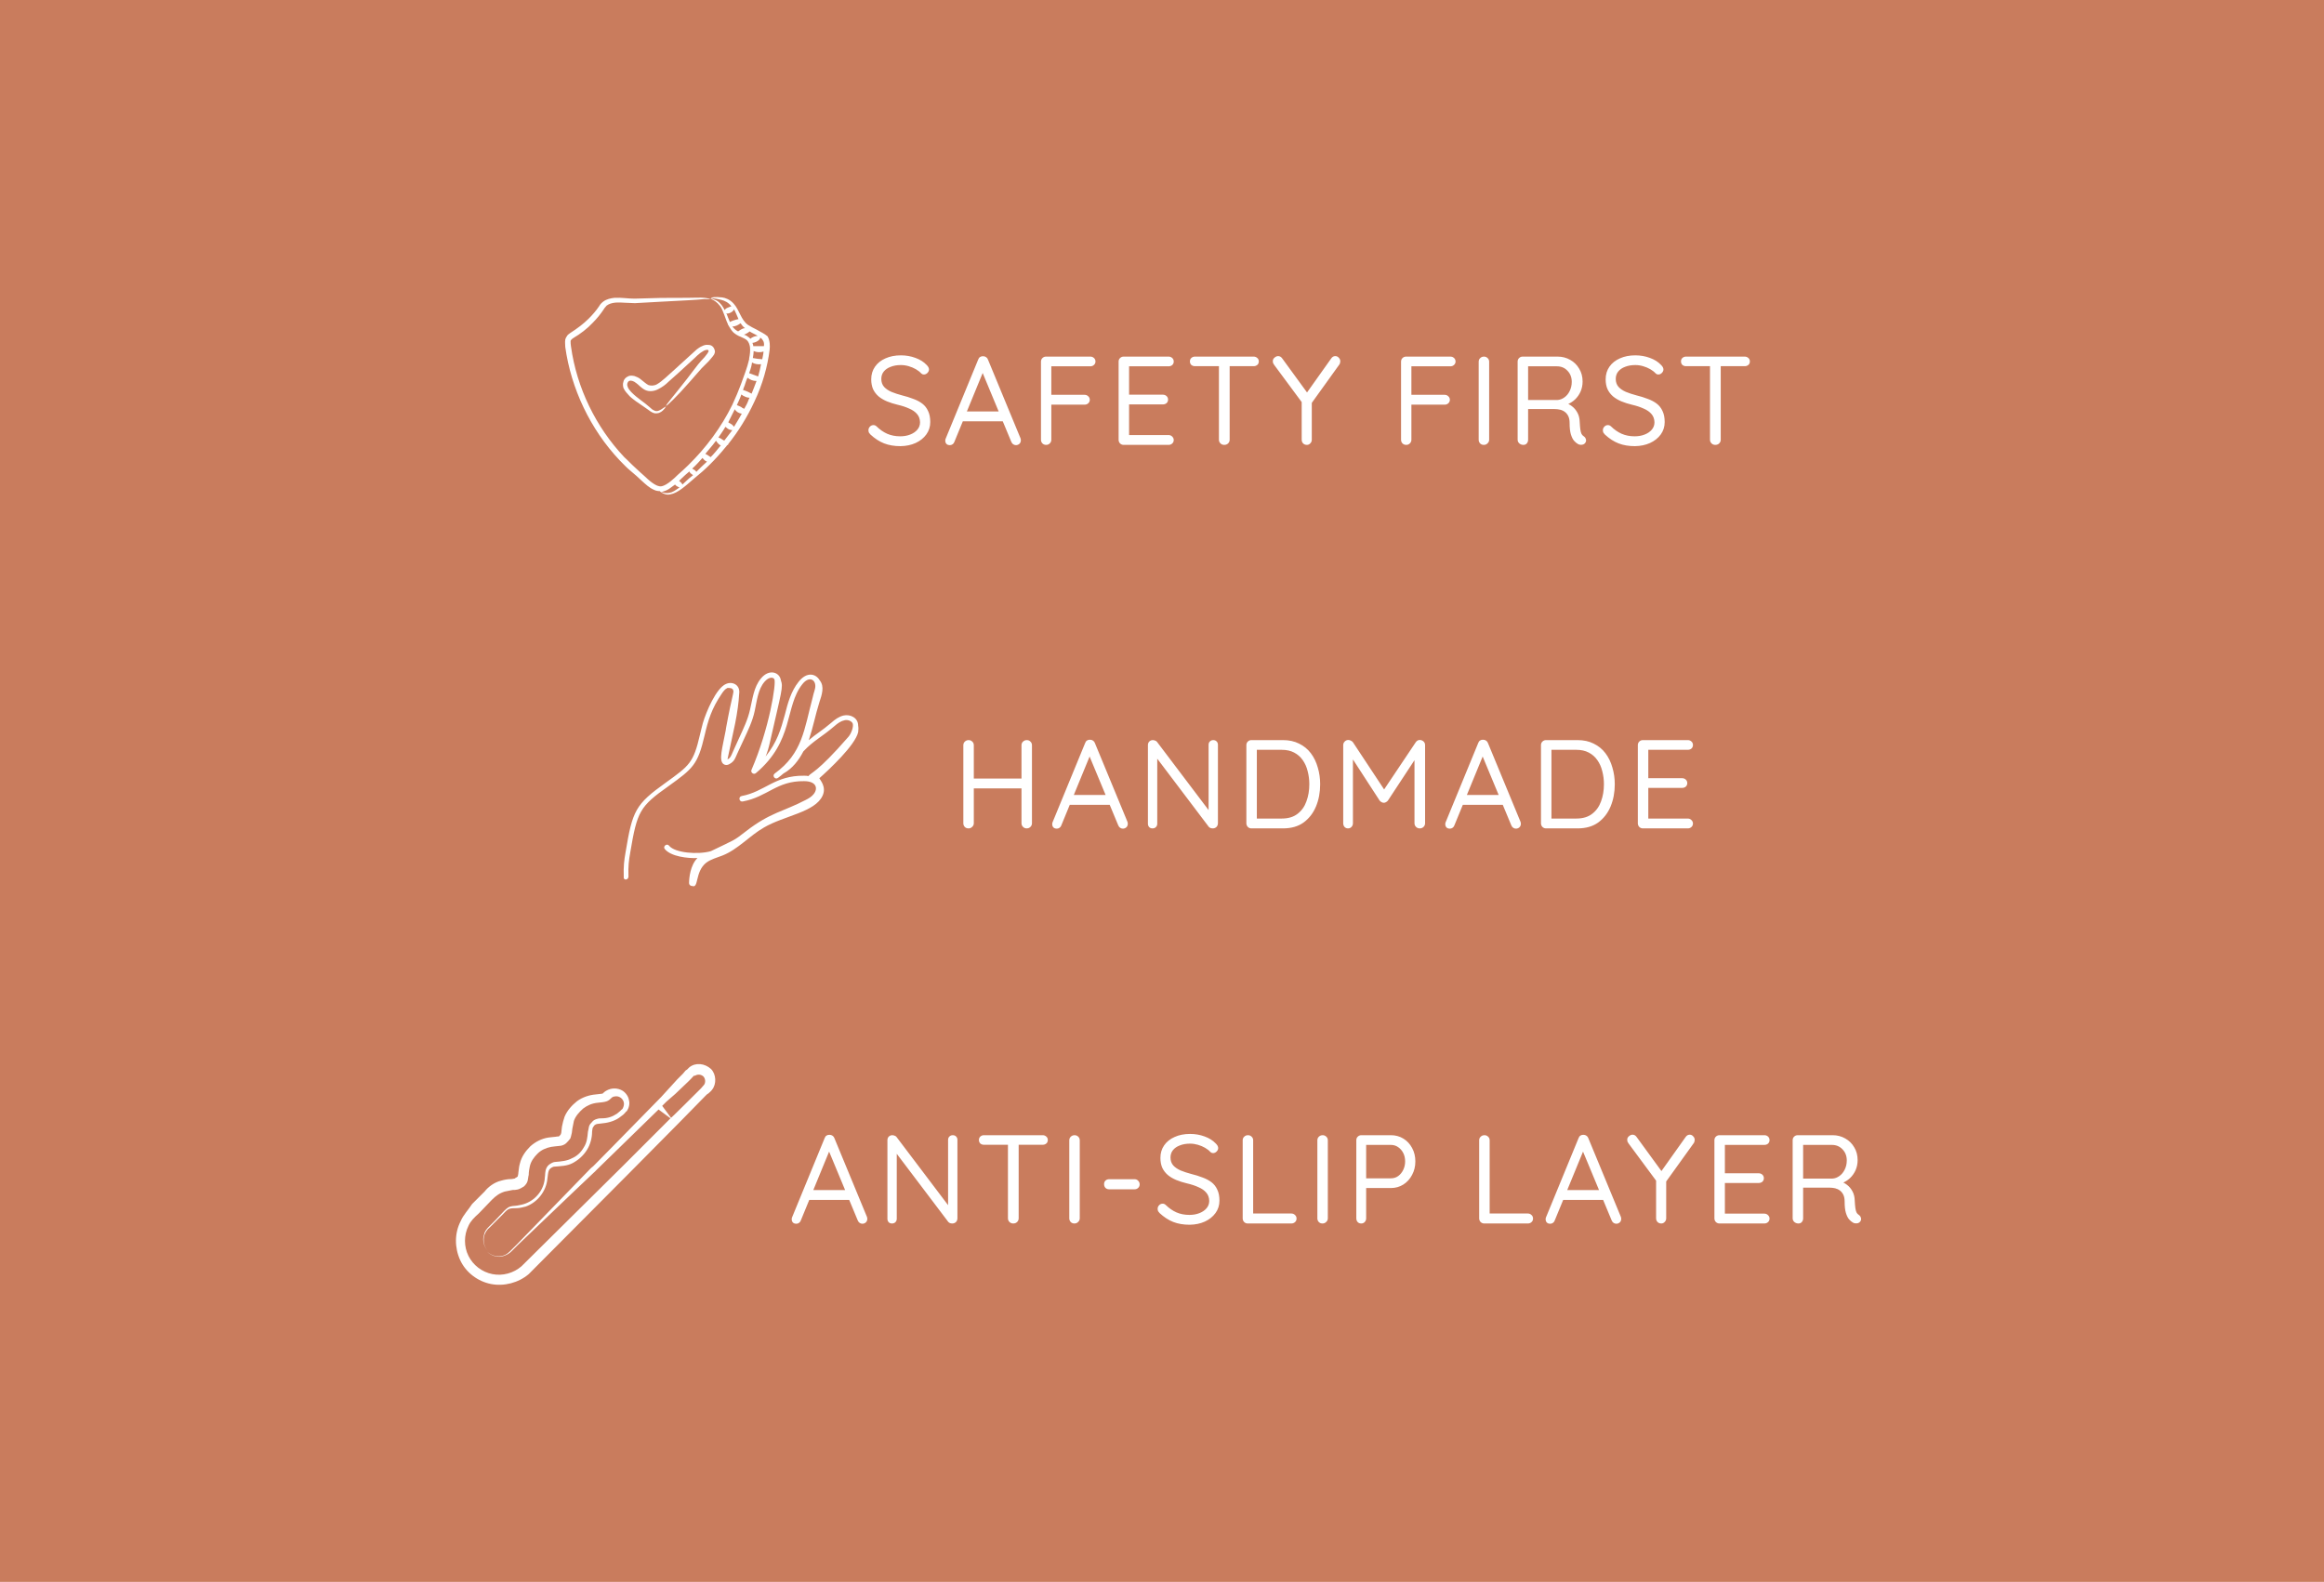<svg xmlns="http://www.w3.org/2000/svg" fill="none" viewBox="0 0 379 258" height="258" width="379">
<rect fill="#C97C5D" height="258" width="379"></rect>
<path fill="white" d="M123.442 53.785C122.908 53.518 122.373 53.251 121.972 52.983C120.837 52.182 120.57 50.512 119.635 49.51C119.034 48.842 118.299 48.575 117.765 48.508C116.629 48.375 115.961 48.508 115.961 48.575C115.961 48.642 116.629 48.642 117.631 48.909C118.165 49.043 118.767 49.31 119.234 49.911C119.234 49.911 119.234 49.978 119.301 49.978C119.1 49.978 118.9 50.111 118.7 50.178C118.499 50.245 118.299 50.379 118.165 50.579C118.032 50.245 117.831 49.978 117.698 49.778C117.364 49.377 117.097 49.11 116.763 48.976C116.496 48.842 116.229 48.776 116.095 48.709C115.961 48.709 115.828 48.709 115.828 48.709C115.828 48.776 116.162 48.776 116.696 49.176C116.896 49.31 117.164 49.577 117.431 49.911C117.698 50.245 117.898 50.779 118.099 51.314C118.299 51.781 118.433 52.316 118.7 52.85V52.917C118.7 52.917 118.767 53.05 118.833 53.117C118.833 53.184 118.9 53.184 118.9 53.251C119.1 53.584 119.301 53.919 119.635 54.252C119.969 54.52 120.37 54.787 120.77 54.92C121.171 55.121 121.572 55.254 121.839 55.522C122.106 55.789 122.24 56.189 122.306 56.59C122.373 57.191 122.306 57.792 122.173 58.46V58.594C121.839 60.063 121.371 61.132 120.837 62.668C120.436 63.737 119.969 64.872 119.434 66.008C117.631 69.681 115.16 73.02 112.221 75.892C111.687 76.427 111.152 76.894 110.551 77.429C109.95 78.03 108.815 79.099 107.947 79.299C107.679 79.366 107.412 79.299 107.078 79.165C106.076 78.698 105.208 77.696 104.407 77.028L103.538 76.227C102.937 75.692 102.403 75.091 101.802 74.557C97.193 69.681 94.054 63.269 93.119 56.523C93.052 56.189 93.052 55.855 93.052 55.655C93.052 55.522 93.119 55.455 93.186 55.388C93.253 55.321 93.386 55.188 93.52 55.121C94.655 54.453 95.791 53.584 96.659 52.65C97.327 51.982 97.928 51.247 98.462 50.445C98.596 50.178 98.796 50.045 98.93 49.844C99.731 49.243 100.867 49.31 101.935 49.377C102.47 49.377 103.004 49.444 103.538 49.444C107.412 49.243 108.08 49.176 112.154 48.976C113.357 48.909 114.292 48.842 114.893 48.776C115.494 48.776 115.828 48.842 115.828 48.776C115.828 48.776 115.494 48.642 114.893 48.575C114.225 48.508 113.29 48.575 112.088 48.575C107.145 48.575 108.414 48.575 103.472 48.709C102.403 48.709 101.334 48.508 100.199 48.575C99.598 48.642 98.93 48.776 98.395 49.176C98.128 49.377 97.861 49.644 97.728 49.911C97.193 50.713 96.592 51.38 95.991 51.982C95.123 52.85 94.121 53.584 92.986 54.319C92.852 54.453 92.651 54.52 92.518 54.72C92.384 54.92 92.251 55.121 92.184 55.388C92.117 55.855 92.184 56.189 92.184 56.59C93.119 63.336 96.258 70.015 101.067 75.091C101.668 75.692 102.203 76.293 102.87 76.828L103.806 77.629C104.073 77.896 104.407 78.163 104.674 78.431C105.275 78.965 105.876 79.566 106.677 79.9C106.945 80.034 107.279 80.1 107.613 80.1C107.613 80.167 107.746 80.234 107.947 80.368C108.214 80.501 108.614 80.768 109.282 80.635C110.551 80.434 111.82 79.232 113.29 77.963C114.893 76.694 116.629 75.024 118.366 72.887C118.433 72.82 118.499 72.753 118.566 72.62C118.633 72.62 118.7 72.553 118.767 72.486V72.419C120.37 70.416 121.839 68.078 123.041 65.473C124.377 62.668 125.178 59.729 125.512 57.058C125.579 56.39 125.579 55.588 125.178 54.854C124.644 54.386 123.976 54.119 123.442 53.785ZM124.31 58.594C124.11 58.594 123.843 58.527 123.575 58.527C123.308 58.46 123.041 58.46 122.774 58.394C122.841 57.993 122.908 57.592 122.908 57.258C123.375 57.458 123.976 57.525 124.511 57.325C124.511 57.725 124.377 58.126 124.31 58.594ZM123.642 61.399C123.308 61.265 122.574 60.998 122.173 60.865C122.507 59.93 122.574 59.596 122.64 59.128C123.108 59.395 123.642 59.462 124.11 59.395C123.976 60.063 123.843 60.731 123.642 61.399ZM124.377 55.455C124.577 55.722 124.644 56.056 124.577 56.456C124.377 56.456 124.043 56.456 123.776 56.456C123.442 56.456 123.108 56.456 122.841 56.456C122.841 56.256 122.774 56.123 122.707 55.922C122.841 55.922 123.041 55.855 123.241 55.789C123.709 55.588 123.976 55.321 123.976 55.054C124.177 55.188 124.31 55.321 124.377 55.455ZM118.433 51.113C118.633 51.18 118.9 51.113 119.167 50.98C119.434 50.846 119.635 50.646 119.702 50.445C119.969 50.913 120.169 51.447 120.436 52.048C120.036 52.115 119.368 52.316 119.034 52.516C118.833 52.048 118.633 51.581 118.499 51.18C118.433 51.18 118.433 51.113 118.433 51.113ZM119.434 53.251C119.969 53.251 120.436 52.983 120.77 52.716C120.971 52.983 121.171 53.317 121.505 53.518C121.371 53.518 121.238 53.584 121.171 53.584C120.837 53.718 120.57 53.919 120.37 54.052C119.969 53.852 119.702 53.584 119.434 53.251ZM121.305 54.586C121.371 54.586 121.438 54.52 121.505 54.52C121.772 54.386 122.039 54.252 122.24 54.052C122.64 54.319 123.175 54.52 123.575 54.787C123.175 54.787 122.64 54.987 122.373 55.254C122.306 55.188 122.24 55.121 122.173 55.054C121.906 54.854 121.639 54.653 121.305 54.586ZM119.835 66.742C120.036 67.143 120.503 67.41 120.971 67.477C120.57 68.212 120.102 68.946 119.702 69.614C119.568 69.414 119.368 69.213 119.1 69.08C118.967 69.013 118.833 68.946 118.767 68.879C119.1 68.145 119.501 67.477 119.835 66.742ZM118.099 71.885C118.032 71.818 117.965 71.751 117.898 71.751C117.631 71.551 117.364 71.418 117.164 71.351C117.564 70.75 117.965 70.215 118.299 69.614C118.366 69.681 118.499 69.748 118.633 69.881C118.9 70.082 119.167 70.149 119.434 70.149C118.967 70.75 118.566 71.284 118.099 71.885ZM116.763 71.885C116.896 72.085 117.097 72.353 117.364 72.553C117.431 72.62 117.498 72.62 117.564 72.62C117.03 73.288 116.496 73.956 115.895 74.557C115.761 74.49 115.627 74.356 115.494 74.29C115.293 74.156 115.16 74.089 115.026 74.022C115.227 73.755 115.494 73.488 115.694 73.221C116.095 72.753 116.429 72.353 116.763 71.885ZM109.216 80.368C108.748 80.501 108.28 80.368 108.013 80.301C107.88 80.234 107.813 80.234 107.746 80.234C107.88 80.234 108.013 80.234 108.147 80.167C108.614 80.034 109.015 79.833 109.349 79.566C109.616 79.366 109.817 79.232 110.084 79.032C110.151 79.099 110.217 79.165 110.284 79.232C110.485 79.366 110.618 79.432 110.818 79.499C110.151 79.967 109.683 80.301 109.216 80.368ZM111.286 79.032C111.219 78.831 111.019 78.631 110.818 78.497L110.752 78.431C110.885 78.297 111.019 78.163 111.152 78.03C111.553 77.629 111.954 77.295 112.421 76.894C112.488 77.028 112.555 77.162 112.755 77.295C112.822 77.362 112.956 77.429 113.023 77.496L112.956 77.562C112.221 78.097 111.754 78.631 111.286 79.032ZM113.557 76.961C113.49 76.828 113.357 76.694 113.223 76.627C113.089 76.56 112.956 76.494 112.889 76.427C113.49 75.892 114.024 75.291 114.559 74.69C114.692 74.824 114.826 75.024 115.026 75.158C115.093 75.225 115.227 75.225 115.293 75.291C114.692 75.826 114.091 76.427 113.557 76.961ZM121.371 66.675C121.238 66.609 121.037 66.542 120.904 66.408C120.637 66.275 120.37 66.141 120.169 66.074C120.436 65.473 120.703 64.939 120.904 64.338C121.305 64.672 121.839 64.872 122.24 64.872C122.173 64.939 122.173 65.073 122.106 65.139C121.906 65.74 121.639 66.208 121.371 66.675ZM122.574 64.204C122.24 64.004 121.639 63.737 121.171 63.603C121.238 63.336 121.371 63.069 121.438 62.868C121.572 62.468 121.705 62 121.906 61.599C122.306 61.933 122.774 62.134 123.375 62.134C123.108 62.868 122.841 63.536 122.574 64.204Z"></path>
<path fill="white" d="M114.492 56.456C114.158 56.59 113.891 56.791 113.624 56.991C113.356 57.258 113.156 57.392 112.889 57.659C109.349 60.865 110.485 59.863 108.548 61.599C108.08 62 107.613 62.401 107.145 62.668C106.677 62.935 106.143 62.935 105.742 62.802C105.342 62.601 104.941 62.2 104.407 61.8C104.139 61.599 103.872 61.466 103.472 61.332C103.138 61.265 102.737 61.199 102.403 61.399C102.069 61.533 101.735 61.867 101.668 62.267C101.535 62.601 101.601 63.002 101.668 63.269C101.935 63.87 102.336 64.204 102.67 64.605C103.004 64.939 103.405 65.206 103.739 65.473C104.473 65.941 105.074 66.408 105.676 66.809C105.943 67.009 106.21 67.21 106.544 67.343C106.878 67.477 107.212 67.41 107.479 67.343C108.013 67.143 108.214 66.809 108.414 66.609C108.548 66.408 108.614 66.275 108.614 66.275C108.614 66.275 108.481 66.341 108.28 66.475C108.08 66.609 107.746 66.876 107.345 67.009C107.145 67.076 106.878 67.076 106.677 66.943C106.477 66.876 106.21 66.675 105.943 66.408C105.141 65.674 103.939 64.939 103.071 64.071C102.737 63.737 102.403 63.336 102.336 63.002C102.203 62.668 102.336 62.267 102.603 62.134C102.87 62 103.338 62.134 103.739 62.468C104.139 62.735 104.54 63.269 105.208 63.603C105.876 63.937 106.744 63.803 107.345 63.469C108.013 63.136 108.548 62.735 109.015 62.267C110.752 60.731 110.084 61.332 113.356 58.327C113.557 58.126 113.824 57.859 114.024 57.725C114.225 57.525 114.492 57.392 114.692 57.258C114.893 57.124 115.16 57.058 115.36 57.058C115.427 57.058 115.494 57.058 115.494 57.124C115.494 57.124 115.561 57.191 115.561 57.258C115.627 57.191 115.494 57.458 115.36 57.659C115.227 57.859 115.026 58.059 114.893 58.26C114.492 58.661 114.158 59.061 113.824 59.462C113.223 60.264 112.622 60.998 112.087 61.733C109.95 64.471 108.548 66.074 108.614 66.208C108.681 66.275 110.284 64.805 112.555 62.2C113.156 61.533 113.757 60.798 114.425 60.063C114.759 59.729 115.16 59.328 115.561 58.928C115.828 58.594 116.228 58.193 116.429 57.859C116.496 57.792 116.496 57.725 116.562 57.525C116.629 57.392 116.562 57.258 116.562 57.124C116.496 56.924 116.429 56.724 116.228 56.523C116.028 56.323 115.761 56.256 115.561 56.256C115.093 56.189 114.759 56.323 114.492 56.456Z"></path>
<path fill="white" d="M146.852 72.767C145.837 72.767 144.946 72.616 144.178 72.314C143.41 72.013 142.669 71.533 141.956 70.874C141.86 70.778 141.778 70.675 141.709 70.566C141.655 70.442 141.627 70.312 141.627 70.175C141.627 69.956 141.703 69.763 141.853 69.599C142.018 69.421 142.217 69.332 142.45 69.332C142.642 69.332 142.813 69.407 142.964 69.558C143.499 70.079 144.075 70.477 144.692 70.751C145.323 71.025 146.029 71.162 146.811 71.162C147.415 71.162 147.956 71.066 148.436 70.874C148.93 70.682 149.321 70.415 149.609 70.072C149.897 69.729 150.041 69.332 150.041 68.879C150.027 68.33 149.863 67.878 149.547 67.521C149.245 67.165 148.82 66.87 148.272 66.637C147.737 66.39 147.113 66.184 146.4 66.019C145.769 65.869 145.186 65.683 144.651 65.464C144.13 65.245 143.677 64.977 143.293 64.662C142.909 64.333 142.608 63.942 142.388 63.489C142.183 63.023 142.08 62.481 142.08 61.864C142.08 61.082 142.285 60.397 142.697 59.807C143.108 59.217 143.677 58.765 144.404 58.449C145.131 58.12 145.968 57.956 146.914 57.956C147.751 57.956 148.539 58.093 149.28 58.367C150.034 58.641 150.637 59.018 151.09 59.498C151.364 59.759 151.501 60.013 151.501 60.26C151.501 60.465 151.412 60.657 151.234 60.836C151.069 61 150.877 61.082 150.658 61.082C150.507 61.082 150.37 61.028 150.247 60.918C150.013 60.657 149.719 60.424 149.362 60.218C149.005 60.013 148.615 59.848 148.189 59.725C147.764 59.601 147.339 59.539 146.914 59.539C146.283 59.539 145.728 59.636 145.248 59.828C144.768 60.006 144.391 60.266 144.116 60.609C143.856 60.938 143.725 61.336 143.725 61.802C143.725 62.324 143.876 62.755 144.178 63.098C144.48 63.428 144.884 63.702 145.392 63.921C145.899 64.127 146.461 64.312 147.079 64.477C147.751 64.641 148.368 64.833 148.93 65.053C149.506 65.258 150 65.519 150.411 65.834C150.823 66.15 151.138 66.554 151.357 67.048C151.591 67.528 151.707 68.125 151.707 68.838C151.707 69.592 151.495 70.264 151.069 70.854C150.644 71.444 150.061 71.91 149.321 72.253C148.594 72.582 147.771 72.753 146.852 72.767ZM160.475 60.301L155.641 72.067C155.586 72.232 155.49 72.362 155.353 72.458C155.216 72.554 155.072 72.602 154.921 72.602C154.66 72.602 154.468 72.534 154.345 72.397C154.221 72.26 154.16 72.095 154.16 71.903C154.146 71.807 154.16 71.704 154.201 71.594L159.529 58.634C159.597 58.442 159.7 58.305 159.837 58.223C159.988 58.127 160.153 58.086 160.331 58.099C160.509 58.099 160.667 58.148 160.804 58.243C160.955 58.34 161.058 58.47 161.113 58.634L166.42 71.471C166.461 71.581 166.482 71.69 166.482 71.8C166.482 72.047 166.4 72.246 166.235 72.397C166.071 72.534 165.885 72.602 165.68 72.602C165.515 72.602 165.364 72.554 165.227 72.458C165.09 72.362 164.987 72.225 164.919 72.047L160.023 60.28L160.475 60.301ZM156.669 68.714L157.369 67.11H163.479L163.787 68.714H156.669ZM170.608 72.561C170.361 72.561 170.155 72.479 169.991 72.314C169.84 72.15 169.764 71.951 169.764 71.718V58.984C169.764 58.751 169.84 58.559 169.991 58.408C170.155 58.243 170.354 58.161 170.587 58.161H177.808C178.041 58.161 178.24 58.237 178.404 58.388C178.569 58.538 178.651 58.73 178.651 58.964C178.651 59.183 178.569 59.368 178.404 59.519C178.24 59.67 178.041 59.745 177.808 59.745H171.328L171.451 59.581V64.621L171.348 64.394H176.882C177.115 64.394 177.314 64.477 177.479 64.641C177.643 64.792 177.725 64.984 177.725 65.217C177.725 65.423 177.643 65.608 177.479 65.773C177.314 65.924 177.115 65.999 176.882 65.999H171.307L171.451 65.814V71.718C171.451 71.951 171.369 72.15 171.204 72.314C171.04 72.479 170.841 72.561 170.608 72.561ZM183.247 58.161H190.571C190.804 58.161 191.003 58.237 191.167 58.388C191.332 58.538 191.414 58.73 191.414 58.964C191.414 59.197 191.332 59.389 191.167 59.539C191.003 59.677 190.804 59.745 190.571 59.745H183.947L184.132 59.395V64.6L183.926 64.374H189.645C189.878 64.374 190.077 64.449 190.242 64.6C190.406 64.751 190.488 64.943 190.488 65.176C190.488 65.409 190.406 65.601 190.242 65.752C190.077 65.889 189.878 65.958 189.645 65.958H183.988L184.132 65.773V71.101L184.008 70.957H190.571C190.804 70.957 191.003 71.039 191.167 71.204C191.332 71.368 191.414 71.553 191.414 71.759C191.414 71.992 191.332 72.184 191.167 72.335C191.003 72.486 190.804 72.561 190.571 72.561H183.247C183.014 72.561 182.815 72.479 182.651 72.314C182.5 72.15 182.424 71.951 182.424 71.718V58.984C182.424 58.751 182.5 58.559 182.651 58.408C182.815 58.243 183.014 58.161 183.247 58.161ZM199.649 72.561C199.402 72.561 199.197 72.479 199.032 72.314C198.867 72.15 198.785 71.951 198.785 71.718V59.005H200.534V71.718C200.534 71.951 200.451 72.15 200.287 72.314C200.122 72.479 199.91 72.561 199.649 72.561ZM194.877 59.725C194.643 59.725 194.445 59.656 194.28 59.519C194.129 59.368 194.054 59.176 194.054 58.943C194.054 58.71 194.129 58.525 194.28 58.388C194.445 58.237 194.643 58.161 194.877 58.161H204.442C204.675 58.161 204.874 58.237 205.039 58.388C205.203 58.525 205.286 58.71 205.286 58.943C205.286 59.19 205.203 59.382 205.039 59.519C204.874 59.656 204.675 59.725 204.442 59.725H194.877ZM217.754 58.079C217.987 58.079 218.179 58.168 218.33 58.346C218.495 58.511 218.577 58.703 218.577 58.922C218.577 59.005 218.563 59.094 218.536 59.19C218.522 59.272 218.488 59.354 218.433 59.437L213.66 66.081L213.928 65.073V71.718C213.928 71.951 213.845 72.15 213.681 72.314C213.53 72.479 213.345 72.561 213.125 72.561C212.879 72.561 212.673 72.479 212.508 72.314C212.357 72.15 212.282 71.951 212.282 71.718V65.238L212.426 65.773L207.797 59.519C207.715 59.409 207.653 59.306 207.612 59.21C207.585 59.101 207.571 58.998 207.571 58.902C207.571 58.669 207.667 58.477 207.859 58.326C208.051 58.161 208.243 58.079 208.435 58.079C208.709 58.079 208.936 58.209 209.114 58.47L213.372 64.312L212.981 64.25L217.075 58.49C217.253 58.216 217.48 58.079 217.754 58.079ZM229.329 72.561C229.082 72.561 228.876 72.479 228.711 72.314C228.561 72.15 228.485 71.951 228.485 71.718V58.984C228.485 58.751 228.561 58.559 228.711 58.408C228.876 58.243 229.075 58.161 229.308 58.161H236.529C236.762 58.161 236.961 58.237 237.125 58.388C237.29 58.538 237.372 58.73 237.372 58.964C237.372 59.183 237.29 59.368 237.125 59.519C236.961 59.67 236.762 59.745 236.529 59.745H230.049L230.172 59.581V64.621L230.069 64.394H235.603C235.836 64.394 236.035 64.477 236.199 64.641C236.364 64.792 236.446 64.984 236.446 65.217C236.446 65.423 236.364 65.608 236.199 65.773C236.035 65.924 235.836 65.999 235.603 65.999H230.028L230.172 65.814V71.718C230.172 71.951 230.09 72.15 229.925 72.314C229.761 72.479 229.562 72.561 229.329 72.561ZM242.853 71.718C242.853 71.951 242.764 72.15 242.585 72.314C242.421 72.479 242.222 72.561 241.989 72.561C241.728 72.561 241.523 72.479 241.372 72.314C241.221 72.15 241.145 71.951 241.145 71.718V59.005C241.145 58.758 241.228 58.559 241.392 58.408C241.557 58.243 241.763 58.161 242.009 58.161C242.243 58.161 242.441 58.243 242.606 58.408C242.771 58.559 242.853 58.758 242.853 59.005V71.718ZM248.444 72.561C248.183 72.561 247.957 72.479 247.765 72.314C247.587 72.15 247.498 71.951 247.498 71.718V58.984C247.498 58.751 247.573 58.559 247.724 58.408C247.889 58.243 248.087 58.161 248.321 58.161H253.998C254.766 58.161 255.459 58.34 256.076 58.696C256.693 59.039 257.18 59.519 257.537 60.136C257.907 60.739 258.092 61.439 258.092 62.234C258.092 62.81 257.982 63.352 257.763 63.859C257.543 64.353 257.242 64.785 256.858 65.156C256.474 65.512 256.035 65.786 255.541 65.978L255.089 65.649C255.555 65.759 255.973 65.958 256.343 66.246C256.714 66.52 257.015 66.877 257.249 67.316C257.482 67.741 257.605 68.241 257.619 68.817C257.646 69.325 257.681 69.729 257.722 70.031C257.763 70.333 257.825 70.573 257.907 70.751C257.989 70.915 258.106 71.046 258.257 71.142C258.449 71.265 258.572 71.43 258.627 71.635C258.695 71.841 258.661 72.04 258.524 72.232C258.442 72.356 258.325 72.445 258.174 72.499C258.023 72.541 257.873 72.554 257.722 72.541C257.571 72.527 257.441 72.486 257.331 72.417C257.111 72.294 256.899 72.115 256.693 71.882C256.487 71.635 256.316 71.286 256.179 70.833C256.042 70.381 255.973 69.763 255.973 68.982C255.973 68.543 255.905 68.18 255.767 67.891C255.63 67.603 255.445 67.37 255.212 67.192C254.979 67.014 254.718 66.89 254.43 66.822C254.142 66.753 253.847 66.719 253.546 66.719H248.958L249.205 66.349V71.718C249.205 71.951 249.137 72.15 248.999 72.314C248.862 72.479 248.677 72.561 248.444 72.561ZM248.958 65.238H253.998C254.396 65.21 254.766 65.073 255.109 64.826C255.466 64.579 255.754 64.237 255.973 63.798C256.206 63.345 256.323 62.838 256.323 62.276C256.323 61.549 256.09 60.945 255.623 60.465C255.171 59.985 254.595 59.745 253.895 59.745H249.041L249.205 59.354V65.608L248.958 65.238ZM266.625 72.767C265.61 72.767 264.718 72.616 263.95 72.314C263.182 72.013 262.442 71.533 261.729 70.874C261.633 70.778 261.55 70.675 261.482 70.566C261.427 70.442 261.399 70.312 261.399 70.175C261.399 69.956 261.475 69.763 261.626 69.599C261.79 69.421 261.989 69.332 262.222 69.332C262.414 69.332 262.586 69.407 262.737 69.558C263.271 70.079 263.847 70.477 264.465 70.751C265.095 71.025 265.802 71.162 266.583 71.162C267.187 71.162 267.729 71.066 268.209 70.874C268.702 70.682 269.093 70.415 269.381 70.072C269.669 69.729 269.813 69.332 269.813 68.879C269.799 68.33 269.635 67.878 269.319 67.521C269.018 67.165 268.593 66.87 268.044 66.637C267.509 66.39 266.885 66.184 266.172 66.019C265.541 65.869 264.958 65.683 264.423 65.464C263.902 65.245 263.45 64.977 263.066 64.662C262.682 64.333 262.38 63.942 262.161 63.489C261.955 63.023 261.852 62.481 261.852 61.864C261.852 61.082 262.058 60.397 262.469 59.807C262.881 59.217 263.45 58.765 264.177 58.449C264.903 58.12 265.74 57.956 266.686 57.956C267.523 57.956 268.311 58.093 269.052 58.367C269.806 58.641 270.41 59.018 270.862 59.498C271.137 59.759 271.274 60.013 271.274 60.26C271.274 60.465 271.185 60.657 271.006 60.836C270.842 61 270.65 61.082 270.43 61.082C270.279 61.082 270.142 61.028 270.019 60.918C269.786 60.657 269.491 60.424 269.134 60.218C268.778 60.013 268.387 59.848 267.962 59.725C267.537 59.601 267.111 59.539 266.686 59.539C266.055 59.539 265.5 59.636 265.02 59.828C264.54 60.006 264.163 60.266 263.889 60.609C263.628 60.938 263.498 61.336 263.498 61.802C263.498 62.324 263.649 62.755 263.95 63.098C264.252 63.428 264.657 63.702 265.164 63.921C265.671 64.127 266.234 64.312 266.851 64.477C267.523 64.641 268.14 64.833 268.702 65.053C269.278 65.258 269.772 65.519 270.183 65.834C270.595 66.15 270.91 66.554 271.13 67.048C271.363 67.528 271.479 68.125 271.479 68.838C271.479 69.592 271.267 70.264 270.842 70.854C270.417 71.444 269.834 71.91 269.093 72.253C268.366 72.582 267.543 72.753 266.625 72.767ZM279.733 72.561C279.486 72.561 279.281 72.479 279.116 72.314C278.951 72.15 278.869 71.951 278.869 71.718V59.005H280.618V71.718C280.618 71.951 280.535 72.15 280.371 72.314C280.206 72.479 279.994 72.561 279.733 72.561ZM274.961 59.725C274.727 59.725 274.529 59.656 274.364 59.519C274.213 59.368 274.138 59.176 274.138 58.943C274.138 58.71 274.213 58.525 274.364 58.388C274.529 58.237 274.727 58.161 274.961 58.161H284.526C284.759 58.161 284.958 58.237 285.123 58.388C285.287 58.525 285.37 58.71 285.37 58.943C285.37 59.19 285.287 59.382 285.123 59.519C284.958 59.656 284.759 59.725 284.526 59.725H274.961Z"></path>
<path fill="white" d="M102.078 143.441C102.315 143.441 102.492 143.205 102.492 142.968C102.433 141.193 102.551 140.364 102.788 139.003C103.912 132.317 104.326 131.548 109.001 128.234C113.025 125.335 113.794 124.743 114.918 119.891C115.451 117.583 116.042 115.571 117.699 113.145C117.936 112.79 118.232 112.376 118.646 112.199C118.942 112.199 119.415 112.199 119.533 112.495C119.77 112.909 119.474 112.909 118.409 118.708L118.35 119.122C117.817 121.962 117.167 124.033 117.995 124.625C118.35 124.861 118.764 124.802 119.238 124.447C119.948 123.915 119.77 123.796 121.249 120.719C121.959 119.181 122.729 117.642 123.084 115.926C123.439 114.27 123.616 112.435 124.681 111.193C125.391 110.364 126.102 110.424 126.279 110.779C126.634 111.37 125.451 118.885 122.551 125.571C122.374 125.986 122.906 126.4 123.261 126.104C129.533 120.838 127.936 115.276 130.835 111.607C131.9 110.246 132.965 110.779 132.965 111.903C132.965 112.435 132.67 113.027 132.551 113.678C131.131 119.003 130.894 122.85 126.338 126.163C125.865 126.518 126.397 127.228 126.871 126.873C127.226 126.636 127.462 126.4 127.758 126.163C129.238 125.335 130.244 124.033 131.013 122.554C132.67 120.779 133.971 120.246 136.101 118.412C136.634 117.938 137.167 117.583 137.758 117.465C138.232 117.347 138.883 117.583 139.06 117.997C139.238 118.53 138.823 119.654 138.35 120.187C133.202 126.104 132.255 125.986 131.841 126.577C131.604 126.518 131.368 126.518 131.131 126.518C126.338 126.459 124.741 129.122 120.954 129.832C120.362 129.95 120.539 130.838 121.131 130.719C125.214 129.95 126.634 127.347 131.131 127.406C133.084 127.406 133.439 128.53 132.729 129.477C132.374 129.95 131.841 130.246 131.368 130.483C127.758 132.376 125.628 132.494 121.664 135.571C119.533 137.228 119.948 136.873 115.924 138.826C113.853 139.418 110.066 139.122 109.119 137.938C108.764 137.465 108.054 138.057 108.409 138.471C109.415 139.713 112.137 140.009 113.735 139.95C112.551 141.134 112.374 143.264 112.374 144.033C112.374 144.27 112.551 144.506 112.906 144.506C113.971 144.92 113.32 142.199 115.155 140.719C115.924 140.128 116.93 139.891 117.817 139.536C120.362 138.53 122.196 136.341 124.563 134.98C127.877 133.027 132.906 132.494 134.149 129.773C134.8 128.352 133.794 127.287 133.616 126.932C135.155 125.571 139.474 121.548 139.948 119.418C140.007 119.063 140.007 118.648 139.948 118.352C139.948 117.051 138.646 116.459 137.581 116.696C136.812 116.873 136.161 117.347 135.569 117.879C133.971 119.24 133.143 119.654 131.9 120.719C132.61 118.589 132.965 116.637 133.616 114.566C134.03 113.323 134.504 111.962 133.675 110.956C133.025 109.832 131.545 109.536 130.244 111.193C129.001 112.731 128.468 114.684 127.995 116.577C127.344 118.944 126.752 121.015 124.859 123.382C125.155 122.672 125.391 121.844 125.569 121.015C127.462 112.672 127.758 112.08 127.344 110.956C127.167 109.654 125.451 109.003 124.09 110.66C122.906 112.08 122.729 114.033 122.315 115.749C121.959 117.347 121.249 118.826 120.539 120.364C119.119 123.382 119.297 123.5 118.646 123.855C118.646 123.796 118.587 124.092 119.888 117.997C120.244 116.222 120.48 114.447 120.539 113.205C120.776 111.725 119.474 111.074 118.409 111.548C116.812 112.199 115.155 116.104 114.622 117.938C114.445 118.53 114.326 119.181 114.149 119.832C113.084 124.447 112.433 124.861 108.587 127.642C103.616 131.193 103.143 132.199 102.019 139.003C101.782 140.364 101.664 141.252 101.723 143.086C101.664 143.441 102.137 143.5 102.078 143.441Z"></path>
<path fill="white" d="M157.966 120.71C158.199 120.71 158.398 120.792 158.563 120.957C158.727 121.108 158.81 121.306 158.81 121.553V134.266C158.81 134.5 158.721 134.698 158.542 134.863C158.378 135.028 158.179 135.11 157.946 135.11C157.685 135.11 157.479 135.028 157.329 134.863C157.178 134.698 157.102 134.5 157.102 134.266V121.553C157.102 121.306 157.185 121.108 157.349 120.957C157.514 120.792 157.719 120.71 157.966 120.71ZM167.45 120.71C167.697 120.71 167.895 120.792 168.046 120.957C168.211 121.108 168.293 121.306 168.293 121.553V134.266C168.293 134.5 168.211 134.698 168.046 134.863C167.882 135.028 167.676 135.11 167.429 135.11C167.196 135.11 166.997 135.028 166.833 134.863C166.668 134.698 166.586 134.5 166.586 134.266V121.553C166.586 121.306 166.668 121.108 166.833 120.957C167.011 120.792 167.217 120.71 167.45 120.71ZM157.884 126.984H167.47L167.45 128.589H157.822L157.884 126.984ZM177.915 122.849L173.081 134.616C173.026 134.781 172.93 134.911 172.793 135.007C172.656 135.103 172.512 135.151 172.361 135.151C172.1 135.151 171.908 135.082 171.785 134.945C171.661 134.808 171.6 134.644 171.6 134.452C171.586 134.356 171.6 134.253 171.641 134.143L176.969 121.183C177.037 120.991 177.14 120.854 177.277 120.772C177.428 120.676 177.593 120.634 177.771 120.648C177.949 120.648 178.107 120.696 178.244 120.792C178.395 120.888 178.498 121.018 178.553 121.183L183.86 134.02C183.901 134.129 183.922 134.239 183.922 134.349C183.922 134.596 183.84 134.794 183.675 134.945C183.51 135.082 183.325 135.151 183.12 135.151C182.955 135.151 182.804 135.103 182.667 135.007C182.53 134.911 182.427 134.774 182.358 134.596L177.462 122.829L177.915 122.849ZM174.109 131.263L174.809 129.658H180.918L181.227 131.263H174.109ZM197.86 120.71C198.093 120.71 198.278 120.785 198.415 120.936C198.553 121.073 198.621 121.252 198.621 121.471V134.246C198.621 134.506 198.539 134.719 198.374 134.884C198.21 135.034 198.011 135.11 197.778 135.11C197.654 135.11 197.531 135.089 197.407 135.048C197.284 134.993 197.188 134.925 197.119 134.842L188.315 123.199L188.726 122.952V134.349C188.726 134.568 188.651 134.753 188.5 134.904C188.363 135.041 188.178 135.11 187.945 135.11C187.725 135.11 187.547 135.041 187.41 134.904C187.273 134.753 187.204 134.568 187.204 134.349V121.533C187.204 121.286 187.279 121.087 187.43 120.936C187.595 120.785 187.787 120.71 188.006 120.71C188.13 120.71 188.253 120.737 188.377 120.792C188.514 120.833 188.617 120.902 188.685 120.998L197.366 132.477L197.099 132.806V121.471C197.099 121.252 197.167 121.073 197.305 120.936C197.455 120.785 197.641 120.71 197.86 120.71ZM209.225 120.71C210.226 120.71 211.104 120.902 211.858 121.286C212.626 121.656 213.264 122.177 213.771 122.849C214.279 123.521 214.656 124.296 214.903 125.174C215.163 126.038 215.294 126.95 215.294 127.91C215.294 129.226 215.067 130.433 214.615 131.53C214.162 132.614 213.49 133.485 212.599 134.143C211.707 134.788 210.583 135.11 209.225 135.11H204.082C203.849 135.11 203.65 135.028 203.486 134.863C203.335 134.698 203.259 134.5 203.259 134.266V121.533C203.259 121.3 203.335 121.108 203.486 120.957C203.65 120.792 203.849 120.71 204.082 120.71H209.225ZM209.019 133.505C210.075 133.505 210.933 133.252 211.591 132.744C212.263 132.237 212.75 131.558 213.051 130.708C213.367 129.857 213.525 128.925 213.525 127.91C213.525 127.169 213.435 126.463 213.257 125.791C213.093 125.105 212.825 124.502 212.455 123.981C212.098 123.46 211.632 123.048 211.056 122.746C210.494 122.445 209.815 122.294 209.019 122.294H204.802L204.967 122.129V133.711L204.843 133.505H209.019ZM219.897 120.689C220.02 120.689 220.151 120.724 220.288 120.792C220.439 120.861 220.555 120.95 220.638 121.06L226.089 129.309L225.369 129.288L230.882 121.06C231.06 120.799 231.294 120.676 231.582 120.689C231.801 120.703 231.993 120.785 232.158 120.936C232.322 121.087 232.404 121.286 232.404 121.533V134.266C232.404 134.5 232.322 134.698 232.158 134.863C231.993 135.028 231.787 135.11 231.54 135.11C231.294 135.11 231.088 135.028 230.923 134.863C230.759 134.698 230.676 134.5 230.676 134.266V123.096L231.191 123.199L226.336 130.584C226.254 130.68 226.151 130.762 226.027 130.831C225.918 130.9 225.801 130.934 225.678 130.934C225.554 130.934 225.431 130.9 225.307 130.831C225.184 130.762 225.081 130.68 224.999 130.584L220.206 123.199L220.638 122.664V134.266C220.638 134.5 220.562 134.698 220.411 134.863C220.26 135.028 220.068 135.11 219.835 135.11C219.602 135.11 219.41 135.028 219.259 134.863C219.122 134.698 219.054 134.5 219.054 134.266V121.533C219.054 121.313 219.129 121.121 219.28 120.957C219.444 120.778 219.65 120.689 219.897 120.689ZM242.016 122.849L237.182 134.616C237.127 134.781 237.031 134.911 236.894 135.007C236.756 135.103 236.612 135.151 236.462 135.151C236.201 135.151 236.009 135.082 235.886 134.945C235.762 134.808 235.7 134.644 235.7 134.452C235.687 134.356 235.7 134.253 235.742 134.143L241.07 121.183C241.138 120.991 241.241 120.854 241.378 120.772C241.529 120.676 241.694 120.634 241.872 120.648C242.05 120.648 242.208 120.696 242.345 120.792C242.496 120.888 242.599 121.018 242.654 121.183L247.961 134.02C248.002 134.129 248.023 134.239 248.023 134.349C248.023 134.596 247.94 134.794 247.776 134.945C247.611 135.082 247.426 135.151 247.22 135.151C247.056 135.151 246.905 135.103 246.768 135.007C246.631 134.911 246.528 134.774 246.459 134.596L241.563 122.829L242.016 122.849ZM238.21 131.263L238.91 129.658H245.019L245.328 131.263H238.21ZM257.271 120.71C258.272 120.71 259.15 120.902 259.904 121.286C260.672 121.656 261.31 122.177 261.817 122.849C262.324 123.521 262.702 124.296 262.948 125.174C263.209 126.038 263.339 126.95 263.339 127.91C263.339 129.226 263.113 130.433 262.66 131.53C262.208 132.614 261.536 133.485 260.644 134.143C259.753 134.788 258.628 135.11 257.271 135.11H252.128C251.895 135.11 251.696 135.028 251.531 134.863C251.38 134.698 251.305 134.5 251.305 134.266V121.533C251.305 121.3 251.38 121.108 251.531 120.957C251.696 120.792 251.895 120.71 252.128 120.71H257.271ZM257.065 133.505C258.121 133.505 258.978 133.252 259.636 132.744C260.308 132.237 260.795 131.558 261.097 130.708C261.412 129.857 261.57 128.925 261.57 127.91C261.57 127.169 261.481 126.463 261.303 125.791C261.138 125.105 260.871 124.502 260.5 123.981C260.144 123.46 259.678 123.048 259.102 122.746C258.539 122.445 257.86 122.294 257.065 122.294H252.848L253.012 122.129V133.711L252.889 133.505H257.065ZM267.922 120.71H275.245C275.479 120.71 275.677 120.785 275.842 120.936C276.007 121.087 276.089 121.279 276.089 121.512C276.089 121.745 276.007 121.937 275.842 122.088C275.677 122.225 275.479 122.294 275.245 122.294H268.621L268.807 121.944V127.149L268.601 126.922H274.32C274.553 126.922 274.752 126.998 274.916 127.149C275.081 127.3 275.163 127.492 275.163 127.725C275.163 127.958 275.081 128.15 274.916 128.301C274.752 128.438 274.553 128.506 274.32 128.506H268.663L268.807 128.321V133.649L268.683 133.505H275.245C275.479 133.505 275.677 133.588 275.842 133.752C276.007 133.917 276.089 134.102 276.089 134.308C276.089 134.541 276.007 134.733 275.842 134.884C275.677 135.034 275.479 135.11 275.245 135.11H267.922C267.689 135.11 267.49 135.028 267.325 134.863C267.175 134.698 267.099 134.5 267.099 134.266V121.533C267.099 121.3 267.175 121.108 267.325 120.957C267.49 120.792 267.689 120.71 267.922 120.71Z"></path>
<path fill="white" d="M112.395 174.098C112.31 174.183 112.14 174.352 112.056 174.437L111.802 174.606L111.378 175.114C111.039 175.453 110.785 175.707 110.447 176.046C109.6 176.978 108.668 177.994 107.821 178.925C92.661 194.424 97.573 189.343 96.557 190.359C95.287 191.629 101.046 185.701 84.361 202.893L83.345 203.91C83.006 204.249 82.668 204.587 82.159 204.757C81.228 205.095 80.211 204.841 79.449 204.164C80.127 204.841 81.228 205.18 82.159 204.841C82.668 204.672 83.091 204.418 83.43 204.079L84.446 203.063C101.808 186.463 95.879 192.222 97.15 190.952C98.166 189.935 93.339 194.678 107.398 180.958C108.075 181.466 108.753 181.974 109.346 182.398L101.639 190.105L85.039 206.535C83.769 207.636 81.99 208.144 80.296 207.806C78.602 207.467 77.162 206.366 76.4 204.841C75.638 203.317 75.638 201.454 76.4 199.929C76.739 199.167 77.332 198.574 78.094 197.897L80.211 195.695C80.889 195.017 81.482 194.594 82.329 194.34L83.599 194.085C83.853 194.085 84.107 194.085 84.446 194.001C84.785 193.916 85.208 193.662 85.462 193.493C85.632 193.323 85.971 192.984 86.055 192.561C86.14 192.222 86.14 191.883 86.225 191.629C86.225 191.121 86.309 190.698 86.394 190.274C86.563 189.427 87.072 188.75 87.664 188.157C88.257 187.564 89.019 187.225 89.866 187.056C90.29 186.971 90.713 186.971 91.306 186.887C91.56 186.887 92.068 186.717 92.322 186.463C92.576 186.209 92.746 186.04 93 185.701C93.169 185.277 93.169 185.023 93.254 184.769L93.339 184.092C93.423 183.668 93.508 183.245 93.593 182.821C93.847 182.059 94.44 181.382 95.117 180.789C95.795 180.281 96.557 179.942 97.489 179.857L98.251 179.772C98.844 179.688 99.183 179.603 99.606 179.18C99.691 179.095 99.691 179.095 99.775 179.01C99.945 178.925 100.029 178.841 100.199 178.841C100.876 178.671 101.554 179.095 101.723 179.772C101.808 180.111 101.723 180.45 101.554 180.789C101.469 180.873 101.469 180.958 101.385 180.958L101.13 181.212C100.961 181.382 100.792 181.466 100.622 181.636C99.86 182.144 99.098 182.398 98.166 182.398C97.912 182.398 97.658 182.398 97.404 182.483C97.065 182.567 96.726 182.737 96.557 182.991C96.388 183.16 96.134 183.414 96.049 183.753C95.964 184.092 95.964 184.346 95.879 184.6C95.795 185.531 95.71 186.378 95.202 187.141C94.778 187.903 94.101 188.58 93.254 188.919C92.492 189.343 91.56 189.427 90.544 189.512C90.29 189.512 89.951 189.681 89.697 189.851C89.443 190.02 89.273 190.19 89.104 190.528C88.85 191.121 88.935 191.629 88.85 192.053C88.765 193.916 87.495 195.61 85.716 196.287C85.293 196.457 84.785 196.542 84.361 196.626C83.938 196.711 83.345 196.626 82.837 196.965C82.583 197.134 82.413 197.304 82.244 197.473C82.159 197.558 80.635 199.167 80.72 199.082L79.703 200.099C79.365 200.437 79.026 200.861 78.941 201.369C78.602 202.301 78.941 203.402 79.619 204.079C78.941 203.402 78.687 202.301 79.026 201.369C79.195 200.946 79.449 200.522 79.873 200.183L80.889 199.167L81.905 198.151C82.244 197.812 82.583 197.388 82.922 197.219C83.26 197.05 83.769 197.05 84.277 197.05C84.785 197.05 85.293 196.88 85.716 196.796C87.664 196.118 89.104 194.255 89.273 192.222C89.358 191.714 89.358 191.206 89.528 190.867C89.612 190.698 89.782 190.528 89.951 190.444C90.12 190.359 90.205 190.274 90.459 190.274C91.391 190.19 92.492 190.19 93.423 189.681C94.355 189.173 95.117 188.496 95.71 187.564C96.303 186.632 96.557 185.531 96.557 184.6C96.557 184.346 96.642 184.092 96.642 184.007C96.642 183.922 96.811 183.753 96.896 183.584C97.065 183.414 97.15 183.414 97.319 183.329C97.489 183.329 97.743 183.245 97.997 183.245C99.013 183.16 100.114 182.906 100.961 182.313C101.215 182.144 101.385 181.974 101.639 181.805L101.893 181.551C101.977 181.466 102.062 181.297 102.231 181.212C102.57 180.704 102.74 180.026 102.57 179.434C102.486 178.841 102.062 178.248 101.554 177.909C100.707 177.401 99.691 177.401 98.844 177.909C98.674 177.994 98.59 178.079 98.505 178.163C98.42 178.248 98.336 178.248 98.336 178.333C98.251 178.417 97.658 178.417 97.15 178.502C96.134 178.587 95.033 178.925 94.101 179.603C93.254 180.281 92.492 181.127 92.068 182.144C91.899 182.652 91.73 183.245 91.645 183.753C91.56 184.261 91.56 184.854 91.475 184.939C91.475 185.023 91.306 185.193 91.221 185.277C91.137 185.362 91.137 185.362 90.883 185.362C90.459 185.447 89.951 185.447 89.443 185.531C88.342 185.701 87.326 186.209 86.479 186.971C85.716 187.733 85.039 188.665 84.785 189.766C84.615 190.274 84.615 190.867 84.531 191.291C84.531 191.545 84.446 191.714 84.446 191.799C84.446 191.883 84.361 191.968 84.192 192.053C84.023 192.137 84.023 192.137 83.938 192.222C83.769 192.222 83.599 192.307 83.345 192.307C82.837 192.307 82.329 192.392 81.736 192.561C80.635 192.815 79.619 193.577 79.026 194.34L76.993 196.372C76.4 197.304 75.553 198.151 75.13 199.167C74.114 201.115 74.114 203.486 75.045 205.519C75.977 207.552 77.925 208.991 80.042 209.415C82.159 209.838 84.531 209.245 86.225 207.806L102.74 191.206L110.955 182.906L115.02 178.756L115.274 178.502L115.528 178.333C115.698 178.163 115.952 177.994 116.121 177.74C116.883 176.808 116.799 175.199 115.952 174.352C114.935 173.42 113.411 173.251 112.395 174.098ZM107.991 180.365L108.668 179.688C109.684 178.841 110.616 177.994 111.548 177.062C111.886 176.723 112.31 176.385 113.157 175.453H113.326C113.75 175.199 114.258 175.199 114.681 175.538C115.02 175.877 115.105 176.469 114.851 176.893L114.342 177.486L114.004 177.824C113.919 177.909 109.176 182.652 109.43 182.313C108.922 181.636 108.414 180.958 107.991 180.365Z"></path>
<path fill="white" d="M135.432 187.288L130.598 199.055C130.543 199.22 130.447 199.35 130.31 199.446C130.173 199.542 130.029 199.59 129.878 199.59C129.617 199.59 129.425 199.521 129.302 199.384C129.178 199.247 129.117 199.082 129.117 198.89C129.103 198.794 129.117 198.692 129.158 198.582L134.486 185.622C134.554 185.43 134.657 185.293 134.794 185.21C134.945 185.114 135.11 185.073 135.288 185.087C135.466 185.087 135.624 185.135 135.761 185.231C135.912 185.327 136.015 185.457 136.07 185.622L141.377 198.458C141.418 198.568 141.439 198.678 141.439 198.788C141.439 199.034 141.357 199.233 141.192 199.384C141.028 199.521 140.842 199.59 140.637 199.59C140.472 199.59 140.321 199.542 140.184 199.446C140.047 199.35 139.944 199.213 139.876 199.034L134.98 187.268L135.432 187.288ZM131.626 195.702L132.326 194.097H138.436L138.744 195.702H131.626ZM155.377 185.149C155.61 185.149 155.796 185.224 155.933 185.375C156.07 185.512 156.138 185.69 156.138 185.91V198.685C156.138 198.945 156.056 199.158 155.892 199.322C155.727 199.473 155.528 199.549 155.295 199.549C155.172 199.549 155.048 199.528 154.925 199.487C154.801 199.432 154.705 199.364 154.637 199.281L145.832 187.638L146.244 187.391V198.788C146.244 199.007 146.168 199.192 146.017 199.343C145.88 199.48 145.695 199.549 145.462 199.549C145.242 199.549 145.064 199.48 144.927 199.343C144.79 199.192 144.721 199.007 144.721 198.788V185.972C144.721 185.725 144.797 185.526 144.948 185.375C145.112 185.224 145.304 185.149 145.524 185.149C145.647 185.149 145.77 185.176 145.894 185.231C146.031 185.272 146.134 185.341 146.202 185.437L154.884 196.916L154.616 197.245V185.91C154.616 185.69 154.685 185.512 154.822 185.375C154.973 185.224 155.158 185.149 155.377 185.149ZM165.241 199.549C164.994 199.549 164.788 199.466 164.623 199.302C164.459 199.137 164.377 198.938 164.377 198.705V185.992H166.125V198.705C166.125 198.938 166.043 199.137 165.878 199.302C165.714 199.466 165.501 199.549 165.241 199.549ZM160.468 186.712C160.235 186.712 160.036 186.644 159.871 186.506C159.721 186.356 159.645 186.164 159.645 185.93C159.645 185.697 159.721 185.512 159.871 185.375C160.036 185.224 160.235 185.149 160.468 185.149H170.034C170.267 185.149 170.466 185.224 170.63 185.375C170.795 185.512 170.877 185.697 170.877 185.93C170.877 186.177 170.795 186.369 170.63 186.506C170.466 186.644 170.267 186.712 170.034 186.712H160.468ZM176.088 198.705C176.088 198.938 175.999 199.137 175.821 199.302C175.656 199.466 175.458 199.549 175.224 199.549C174.964 199.549 174.758 199.466 174.607 199.302C174.456 199.137 174.381 198.938 174.381 198.705V185.992C174.381 185.745 174.463 185.546 174.628 185.396C174.792 185.231 174.998 185.149 175.245 185.149C175.478 185.149 175.677 185.231 175.842 185.396C176.006 185.546 176.088 185.745 176.088 185.992V198.705ZM180.877 193.974C180.644 193.974 180.445 193.898 180.281 193.748C180.13 193.583 180.054 193.377 180.054 193.13C180.054 192.897 180.13 192.705 180.281 192.554C180.445 192.404 180.644 192.328 180.877 192.328H185.033C185.266 192.328 185.458 192.41 185.609 192.575C185.773 192.74 185.856 192.938 185.856 193.172C185.856 193.405 185.773 193.597 185.609 193.748C185.458 193.898 185.266 193.974 185.033 193.974H180.877ZM194.014 199.754C192.999 199.754 192.108 199.604 191.34 199.302C190.572 199 189.831 198.52 189.118 197.862C189.022 197.766 188.94 197.663 188.871 197.553C188.817 197.43 188.789 197.3 188.789 197.162C188.789 196.943 188.865 196.751 189.015 196.586C189.18 196.408 189.379 196.319 189.612 196.319C189.804 196.319 189.975 196.394 190.126 196.545C190.661 197.066 191.237 197.464 191.854 197.738C192.485 198.013 193.191 198.15 193.973 198.15C194.577 198.15 195.118 198.054 195.598 197.862C196.092 197.67 196.483 197.402 196.771 197.06C197.059 196.717 197.203 196.319 197.203 195.866C197.189 195.318 197.025 194.865 196.709 194.509C196.407 194.152 195.982 193.857 195.434 193.624C194.899 193.377 194.275 193.172 193.562 193.007C192.931 192.856 192.348 192.671 191.813 192.452C191.292 192.232 190.839 191.965 190.455 191.649C190.071 191.32 189.77 190.929 189.55 190.477C189.345 190.01 189.242 189.469 189.242 188.852C189.242 188.07 189.447 187.384 189.859 186.794C190.27 186.205 190.839 185.752 191.566 185.437C192.293 185.108 193.13 184.943 194.076 184.943C194.913 184.943 195.701 185.08 196.442 185.354C197.196 185.629 197.799 186.006 198.252 186.486C198.526 186.746 198.663 187 198.663 187.247C198.663 187.453 198.574 187.645 198.396 187.823C198.231 187.988 198.039 188.07 197.82 188.07C197.669 188.07 197.532 188.015 197.409 187.905C197.175 187.645 196.881 187.412 196.524 187.206C196.167 187 195.777 186.836 195.351 186.712C194.926 186.589 194.501 186.527 194.076 186.527C193.445 186.527 192.89 186.623 192.41 186.815C191.93 186.993 191.553 187.254 191.278 187.597C191.018 187.926 190.887 188.324 190.887 188.79C190.887 189.311 191.038 189.743 191.34 190.086C191.642 190.415 192.046 190.689 192.554 190.909C193.061 191.114 193.623 191.3 194.241 191.464C194.913 191.629 195.53 191.821 196.092 192.04C196.668 192.246 197.162 192.506 197.573 192.822C197.985 193.137 198.3 193.542 198.519 194.036C198.753 194.516 198.869 195.112 198.869 195.825C198.869 196.58 198.657 197.252 198.231 197.841C197.806 198.431 197.223 198.897 196.483 199.24C195.756 199.569 194.933 199.741 194.014 199.754ZM210.599 197.924C210.832 197.924 211.031 198.006 211.196 198.17C211.36 198.321 211.443 198.513 211.443 198.746C211.443 198.98 211.36 199.172 211.196 199.322C211.031 199.473 210.832 199.549 210.599 199.549H203.482C203.248 199.549 203.05 199.466 202.885 199.302C202.734 199.137 202.659 198.938 202.659 198.705V185.972C202.659 185.738 202.741 185.546 202.906 185.396C203.07 185.231 203.276 185.149 203.523 185.149C203.756 185.149 203.955 185.231 204.119 185.396C204.284 185.546 204.366 185.738 204.366 185.972V198.294L203.955 197.924H210.599ZM216.544 198.705C216.544 198.938 216.455 199.137 216.277 199.302C216.112 199.466 215.913 199.549 215.68 199.549C215.42 199.549 215.214 199.466 215.063 199.302C214.912 199.137 214.837 198.938 214.837 198.705V185.992C214.837 185.745 214.919 185.546 215.084 185.396C215.248 185.231 215.454 185.149 215.701 185.149C215.934 185.149 216.133 185.231 216.297 185.396C216.462 185.546 216.544 185.745 216.544 185.992V198.705ZM226.826 185.149C227.58 185.149 228.259 185.334 228.862 185.704C229.466 186.074 229.939 186.582 230.282 187.226C230.638 187.871 230.817 188.605 230.817 189.428C230.817 190.237 230.638 190.97 230.282 191.629C229.939 192.287 229.466 192.808 228.862 193.192C228.259 193.576 227.58 193.768 226.826 193.768H222.65L222.794 193.521V198.705C222.794 198.938 222.718 199.137 222.567 199.302C222.417 199.466 222.225 199.549 221.991 199.549C221.745 199.549 221.546 199.466 221.395 199.302C221.258 199.137 221.189 198.938 221.189 198.705V185.972C221.189 185.738 221.265 185.546 221.415 185.396C221.58 185.231 221.779 185.149 222.012 185.149H226.826ZM226.826 192.184C227.278 192.184 227.676 192.061 228.019 191.814C228.362 191.567 228.636 191.231 228.842 190.806C229.047 190.381 229.15 189.921 229.15 189.428C229.15 188.906 229.047 188.447 228.842 188.049C228.636 187.652 228.362 187.336 228.019 187.103C227.676 186.856 227.278 186.733 226.826 186.733H222.65L222.794 186.506V192.39L222.65 192.184H226.826ZM249.167 197.924C249.4 197.924 249.599 198.006 249.763 198.17C249.928 198.321 250.01 198.513 250.01 198.746C250.01 198.98 249.928 199.172 249.763 199.322C249.599 199.473 249.4 199.549 249.167 199.549H242.049C241.816 199.549 241.617 199.466 241.452 199.302C241.302 199.137 241.226 198.938 241.226 198.705V185.972C241.226 185.738 241.308 185.546 241.473 185.396C241.638 185.231 241.843 185.149 242.09 185.149C242.323 185.149 242.522 185.231 242.687 185.396C242.851 185.546 242.934 185.738 242.934 185.972V198.294L242.522 197.924H249.167ZM258.383 187.288L253.548 199.055C253.493 199.22 253.397 199.35 253.26 199.446C253.123 199.542 252.979 199.59 252.828 199.59C252.568 199.59 252.376 199.521 252.252 199.384C252.129 199.247 252.067 199.082 252.067 198.89C252.053 198.794 252.067 198.692 252.108 198.582L257.436 185.622C257.505 185.43 257.608 185.293 257.745 185.21C257.896 185.114 258.06 185.073 258.239 185.087C258.417 185.087 258.575 185.135 258.712 185.231C258.863 185.327 258.965 185.457 259.02 185.622L264.328 198.458C264.369 198.568 264.389 198.678 264.389 198.788C264.389 199.034 264.307 199.233 264.143 199.384C263.978 199.521 263.793 199.59 263.587 199.59C263.423 199.59 263.272 199.542 263.135 199.446C262.997 199.35 262.895 199.213 262.826 199.034L257.93 187.268L258.383 187.288ZM254.577 195.702L255.276 194.097H261.386L261.695 195.702H254.577ZM275.551 185.066C275.784 185.066 275.976 185.156 276.127 185.334C276.292 185.498 276.374 185.69 276.374 185.91C276.374 185.992 276.36 186.081 276.333 186.177C276.319 186.26 276.285 186.342 276.23 186.424L271.457 193.069L271.725 192.061V198.705C271.725 198.938 271.643 199.137 271.478 199.302C271.327 199.466 271.142 199.549 270.923 199.549C270.676 199.549 270.47 199.466 270.305 199.302C270.155 199.137 270.079 198.938 270.079 198.705V192.225L270.223 192.76L265.595 186.506C265.512 186.397 265.451 186.294 265.409 186.198C265.382 186.088 265.368 185.985 265.368 185.889C265.368 185.656 265.464 185.464 265.656 185.313C265.848 185.149 266.04 185.066 266.232 185.066C266.507 185.066 266.733 185.197 266.911 185.457L271.169 191.3L270.779 191.238L274.872 185.478C275.051 185.204 275.277 185.066 275.551 185.066ZM280.412 185.149H287.735C287.968 185.149 288.167 185.224 288.332 185.375C288.496 185.526 288.578 185.718 288.578 185.951C288.578 186.184 288.496 186.376 288.332 186.527C288.167 186.664 287.968 186.733 287.735 186.733H281.111L281.296 186.383V191.588L281.09 191.361H286.809C287.042 191.361 287.241 191.437 287.406 191.588C287.57 191.738 287.653 191.93 287.653 192.164C287.653 192.397 287.57 192.589 287.406 192.74C287.241 192.877 287.042 192.945 286.809 192.945H281.152L281.296 192.76V198.088L281.173 197.944H287.735C287.968 197.944 288.167 198.026 288.332 198.191C288.496 198.356 288.578 198.541 288.578 198.746C288.578 198.98 288.496 199.172 288.332 199.322C288.167 199.473 287.968 199.549 287.735 199.549H280.412C280.178 199.549 279.98 199.466 279.815 199.302C279.664 199.137 279.589 198.938 279.589 198.705V185.972C279.589 185.738 279.664 185.546 279.815 185.396C279.98 185.231 280.178 185.149 280.412 185.149ZM293.296 199.549C293.035 199.549 292.809 199.466 292.617 199.302C292.439 199.137 292.349 198.938 292.349 198.705V185.972C292.349 185.738 292.425 185.546 292.576 185.396C292.74 185.231 292.939 185.149 293.172 185.149H298.85C299.618 185.149 300.311 185.327 300.928 185.684C301.545 186.026 302.032 186.506 302.388 187.124C302.759 187.727 302.944 188.426 302.944 189.222C302.944 189.798 302.834 190.34 302.615 190.847C302.395 191.341 302.093 191.773 301.709 192.143C301.325 192.5 300.887 192.774 300.393 192.966L299.94 192.637C300.407 192.746 300.825 192.945 301.195 193.233C301.565 193.508 301.867 193.864 302.1 194.303C302.333 194.728 302.457 195.229 302.471 195.805C302.498 196.312 302.532 196.717 302.573 197.018C302.615 197.32 302.676 197.56 302.759 197.738C302.841 197.903 302.957 198.033 303.108 198.129C303.3 198.253 303.424 198.417 303.479 198.623C303.547 198.829 303.513 199.028 303.376 199.22C303.293 199.343 303.177 199.432 303.026 199.487C302.875 199.528 302.724 199.542 302.573 199.528C302.423 199.514 302.292 199.473 302.183 199.405C301.963 199.281 301.751 199.103 301.545 198.87C301.339 198.623 301.168 198.273 301.031 197.821C300.893 197.368 300.825 196.751 300.825 195.969C300.825 195.53 300.756 195.167 300.619 194.879C300.482 194.591 300.297 194.358 300.064 194.18C299.831 194.001 299.57 193.878 299.282 193.809C298.994 193.741 298.699 193.706 298.397 193.706H293.81L294.057 193.336V198.705C294.057 198.938 293.988 199.137 293.851 199.302C293.714 199.466 293.529 199.549 293.296 199.549ZM293.81 192.225H298.85C299.248 192.198 299.618 192.061 299.961 191.814C300.317 191.567 300.605 191.224 300.825 190.785C301.058 190.333 301.175 189.825 301.175 189.263C301.175 188.536 300.941 187.933 300.475 187.453C300.023 186.973 299.447 186.733 298.747 186.733H293.892L294.057 186.342V192.596L293.81 192.225Z"></path>
</svg>
